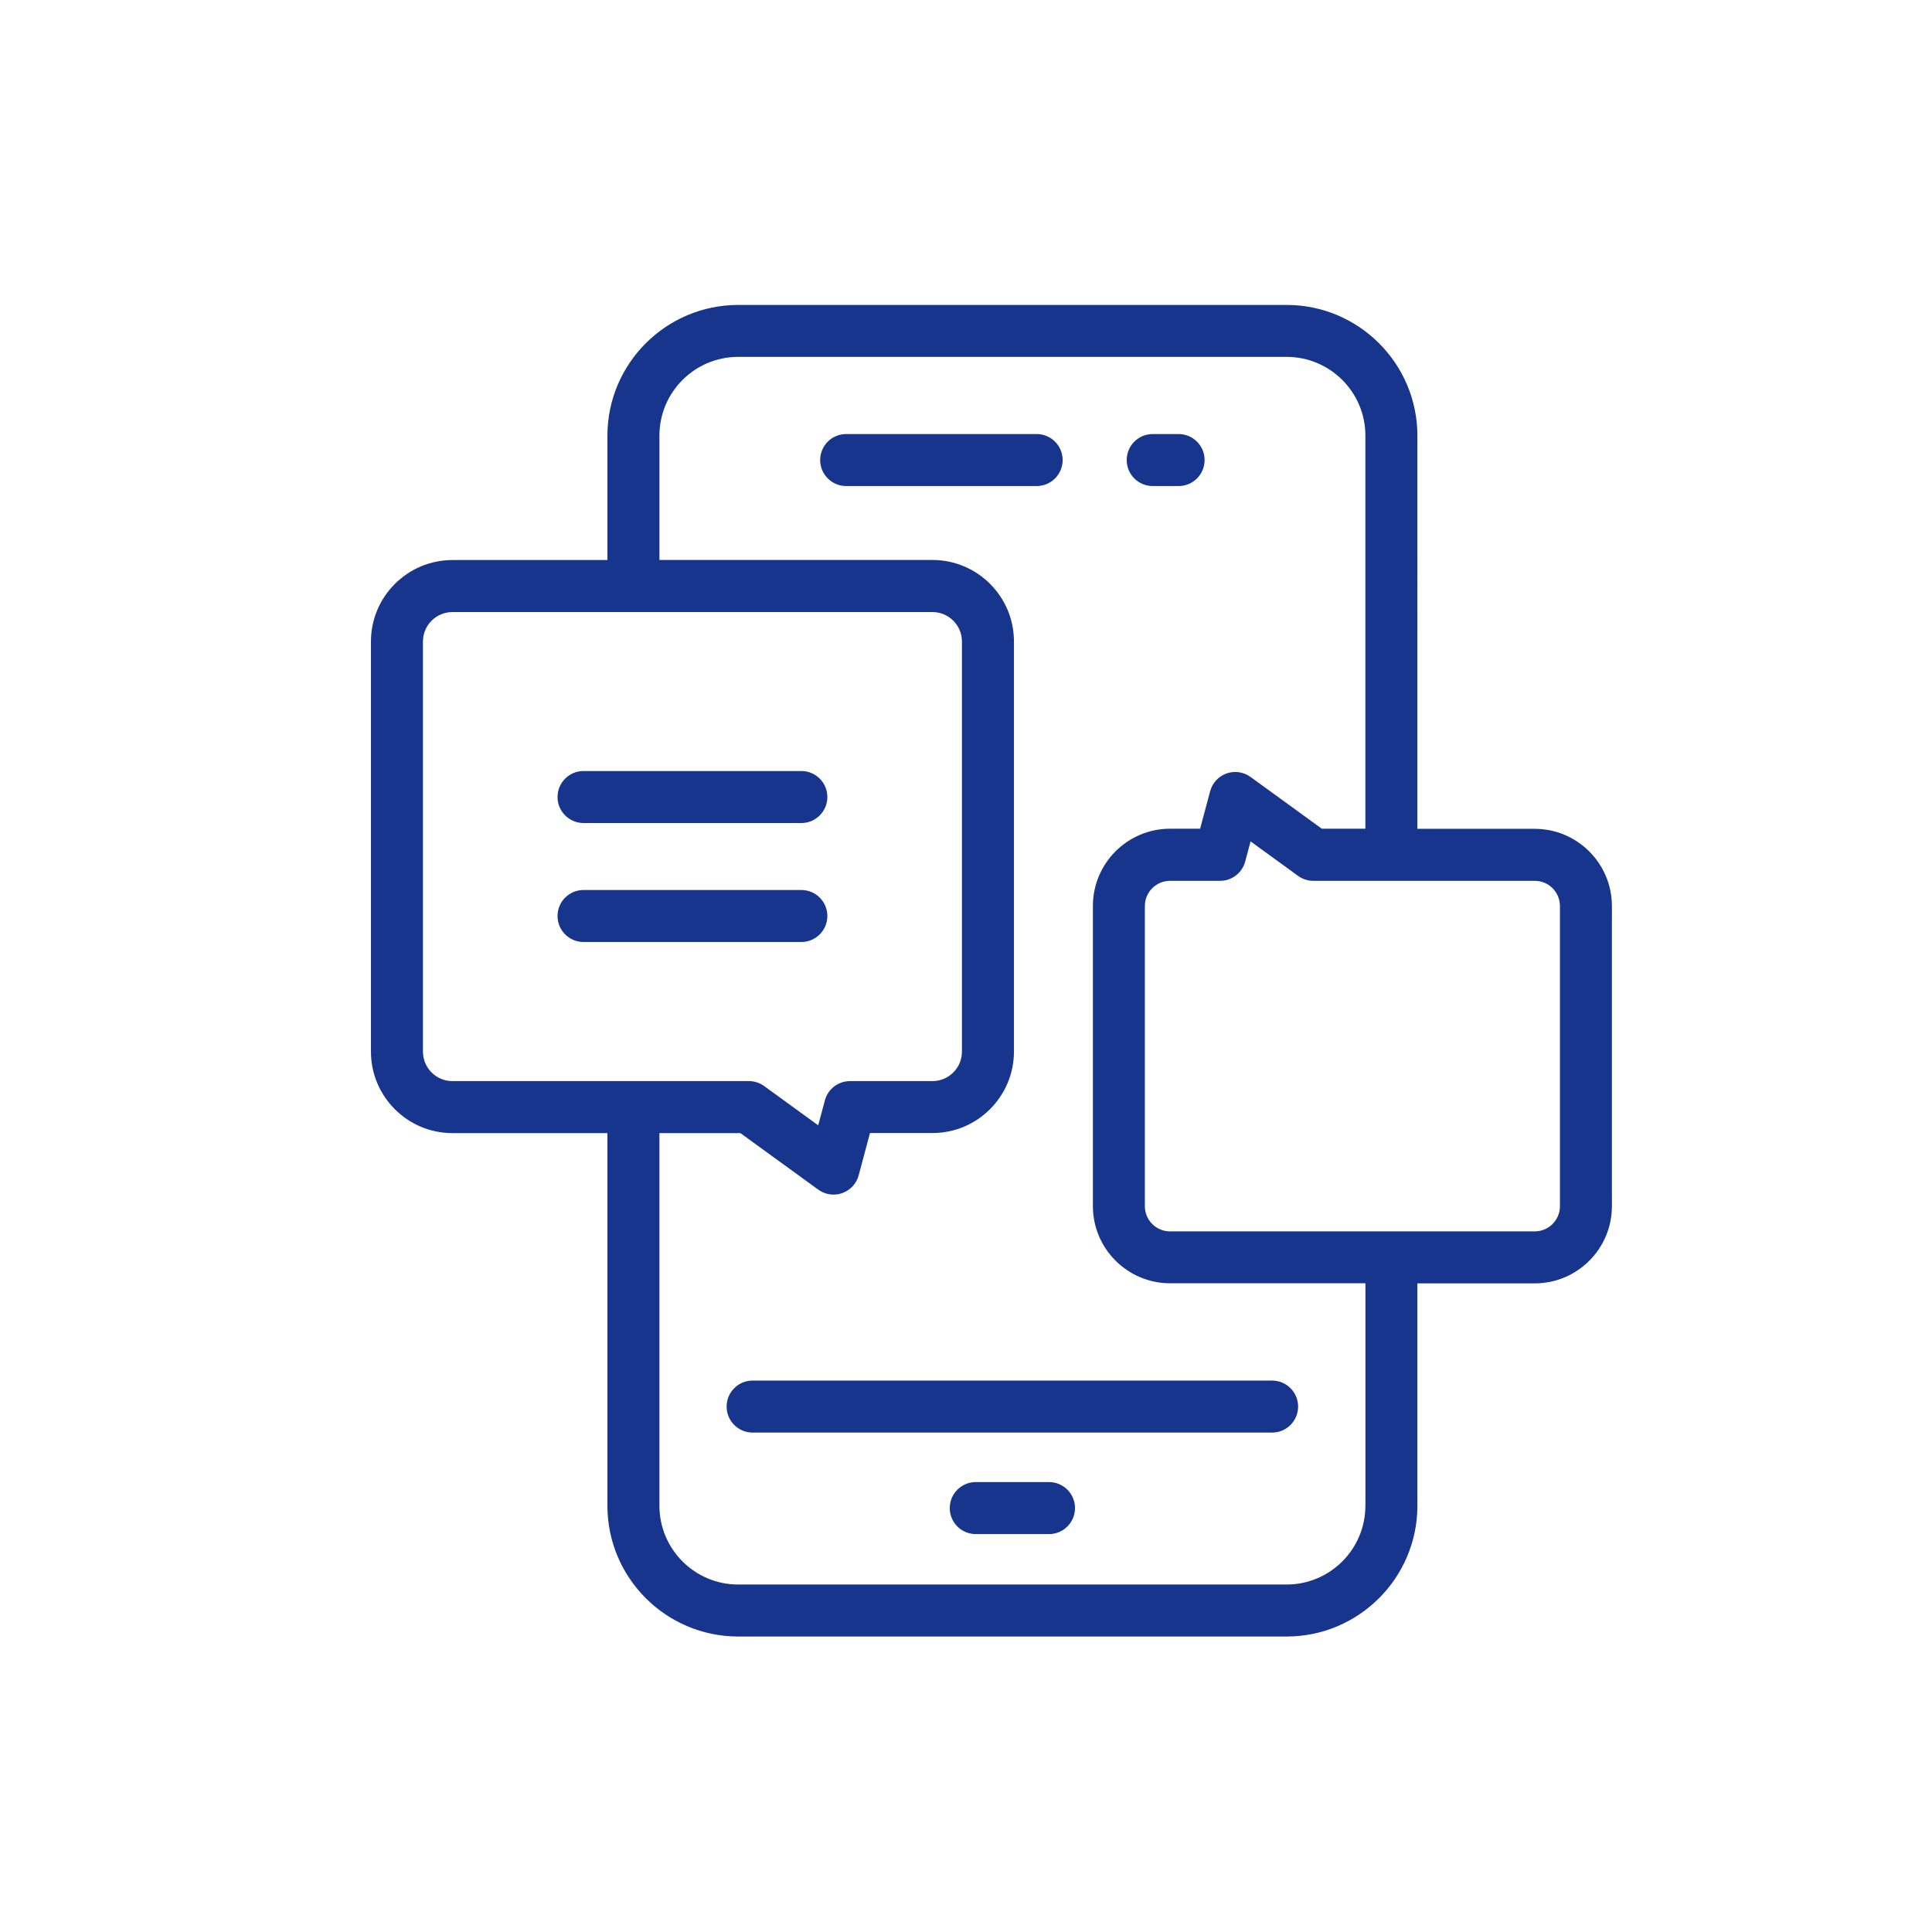 <?xml version="1.0" encoding="UTF-8"?><svg id="a" xmlns="http://www.w3.org/2000/svg" viewBox="0 0 500 500"><defs><style>.b{fill:#18358e;}</style></defs><path class="b" d="M275.01,119.06c0-3.72-3.01-6.73-6.73-6.73h-49.29c-3.72,0-6.73,3.01-6.73,6.73s3.01,6.73,6.73,6.73h49.29c3.72,0,6.73-3.01,6.73-6.73Z"/><path class="b" d="M298.32,125.79h6.7c3.72,0,6.73-3.01,6.73-6.73s-3.01-6.73-6.73-6.73h-6.7c-3.72,0-6.73,3.01-6.73,6.73s3.01,6.73,6.73,6.73Z"/><path class="b" d="M188.05,364.02c0,3.72,3.01,6.73,6.73,6.73h134.44c3.72,0,6.73-3.01,6.73-6.73s-3.01-6.73-6.73-6.73H194.78c-3.72,0-6.73,3.01-6.73,6.73h0Z"/><path class="b" d="M271.48,383.56h-18.95c-3.72,0-6.73,3.01-6.73,6.73s3.01,6.73,6.73,6.73h18.95c3.72,0,6.73-3.01,6.73-6.73s-3.01-6.73-6.73-6.73Z"/><path class="b" d="M397.19,214.49h-30.37V112.75c0-18.65-15.18-33.83-33.83-33.83H191.03c-18.65,0-33.83,15.18-33.83,33.83v32.19h-40.11c-11.63,0-21.09,9.46-21.09,21.09v106.13c0,11.63,9.46,21.09,21.09,21.09h40.11v96.45c0,18.65,15.18,33.83,33.83,33.83h141.96c18.65,0,33.83-15.18,33.83-33.83v-57.56h30.37c11.01,0,19.97-8.96,19.97-19.97v-77.7c0-11.01-8.96-19.97-19.98-19.97h0Zm-287.73,57.67v-106.13c0-4.21,3.42-7.63,7.63-7.63h124.23c4.21,0,7.63,3.42,7.63,7.63v106.13c0,4.21-3.42,7.63-7.63,7.63h-21.34c-3.05,0-5.72,2.05-6.5,4.99l-1.73,6.45-13.99-10.16c-1.15-.84-2.53-1.28-3.96-1.28H117.09c-4.21,0-7.63-3.42-7.63-7.63Zm243.9,117.54c0,11.23-9.14,20.37-20.37,20.37H191.03c-11.23,0-20.37-9.14-20.37-20.37v-96.45h20.96l20.15,14.63c1.17,.85,2.55,1.28,3.96,1.28,.76,0,1.52-.13,2.25-.39,2.09-.74,3.68-2.46,4.25-4.61l2.92-10.93h16.17c11.63,0,21.09-9.46,21.09-21.09v-106.13c0-11.63-9.46-21.09-21.09-21.09h-70.66v-32.19c0-11.23,9.14-20.37,20.37-20.37h141.96c11.23,0,20.37,9.14,20.37,20.37v101.74h-11.28l-18.45-13.4c-1.79-1.3-4.11-1.64-6.2-.9-2.09,.74-3.68,2.46-4.25,4.61l-2.59,9.69h-7.78c-11.01,0-19.97,8.96-19.97,19.97v77.7c0,11.01,8.96,19.97,19.97,19.97h50.56v57.56h0Zm50.35-77.53c0,3.59-2.92,6.51-6.51,6.51h-94.4c-3.59,0-6.51-2.92-6.51-6.51v-77.7c0-3.59,2.92-6.51,6.51-6.51h12.95c3.05,0,5.72-2.05,6.5-4.99l1.4-5.22,12.29,8.93c1.15,.84,2.53,1.28,3.96,1.28h57.3c3.59,0,6.51,2.92,6.51,6.51v77.7Z"/><path class="b" d="M151.02,213h56.37c3.72,0,6.73-3.01,6.73-6.73s-3.01-6.73-6.73-6.73h-56.37c-3.72,0-6.73,3.01-6.73,6.73s3.01,6.73,6.73,6.73Z"/><path class="b" d="M214.12,237.06c0-3.72-3.01-6.73-6.73-6.73h-56.37c-3.72,0-6.73,3.01-6.73,6.73s3.01,6.73,6.73,6.73h56.37c3.72,0,6.73-3.01,6.73-6.73Z"/></svg>